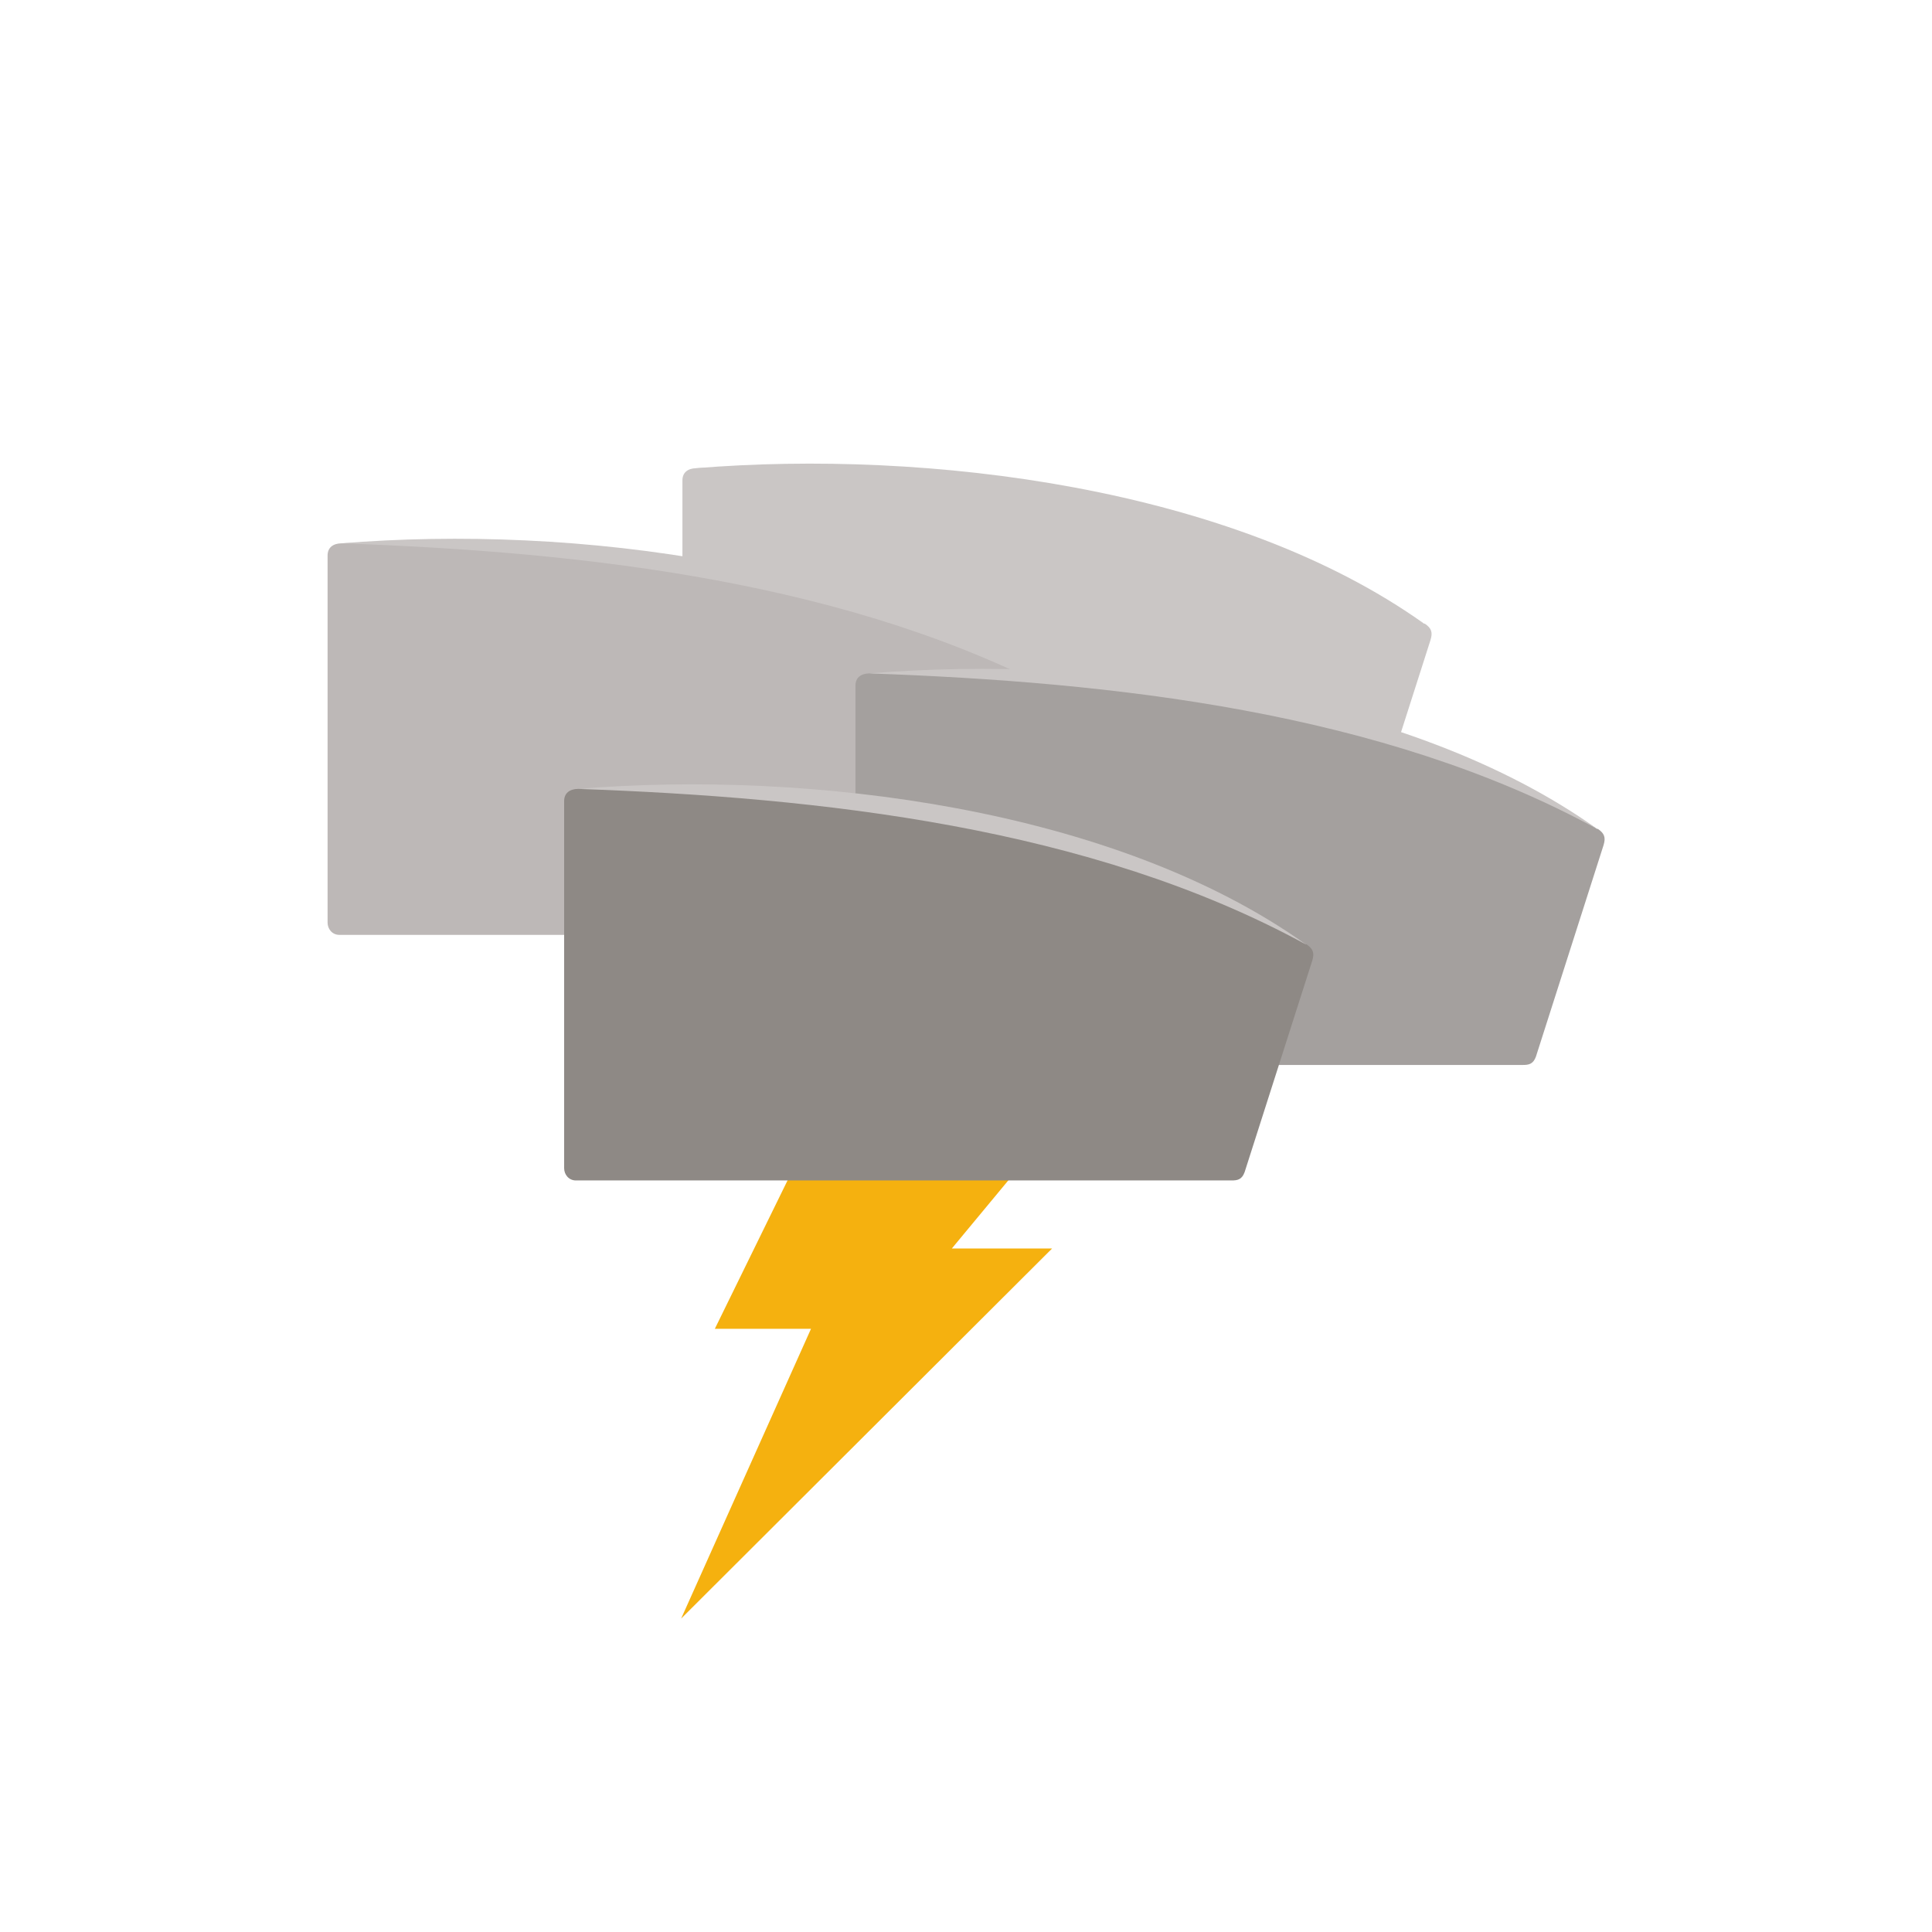 <?xml version="1.0" encoding="UTF-8"?>
<svg xmlns="http://www.w3.org/2000/svg" width="900" height="900" version="1.1" viewBox="0 0 900 900">
  <defs>
    <style>
      .cls-1 {
        fill: #bdb8b7;
      }

      .cls-2 {
        fill: #f5b10f;
      }

      .cls-3 {
        fill: #8e8985;
      }

      .cls-4 {
        fill: #a4a09e;
      }

      .cls-5 {
        fill: #cac6c5;
      }
    </style>
  </defs>
  <!-- Generator: Adobe Illustrator 28.7.10, SVG Export Plug-In . SVG Version: 1.2.0 Build 236)  -->
  <g>
    <g id="Calque_1">
      <polygon class="cls-2" points="411.7 458.4 333 619 377.8 619 317.3 754 490.1 581.6 443.4 581.6 514.3 496.1 411.7 458.4"/>
      <g>
        <path class="cls-5" d="M663.5,290.6c-99.4-63.6-248.1-72.9-315.5-72.9,0,0-17.7.1-23.7.4-3.9.1-6.4,2-6.4,5.7v171c0,2.9,2.1,5.7,5.5,5.7h305.3c2.8,0,4.9-.3,6.2-3.9,0,0,31-96.9,31.5-98.5,1.1-3.6.4-5.5-2.7-7.6h-.1Z"/>
        <path class="cls-5" d="M663.5,290.6c-100.5-54.9-226.1-68.5-339.2-72.5,107.6-8.8,249.8,8.7,339.2,72.5h0Z"/>
        <path class="cls-1" d="M498.2,325.6c-99.4-63.6-248.1-72.9-315.5-72.9,0,0-17.7.1-23.7.4-3.9.1-6.4,2-6.4,5.7v171c0,2.9,2.1,5.7,5.5,5.7h305.3c2.8,0,4.9-.3,6.2-3.9,0,0,31-96.9,31.5-98.5,1.1-3.6.4-5.5-2.7-7.6h-.1Z"/>
        <path class="cls-5" d="M498.2,325.6c-100.5-54.9-226.1-68.5-339.2-72.5,107.6-8.8,249.8,8.7,339.2,72.5h0Z"/>
        <path class="cls-4" d="M744.1,386.2c-99.4-63.6-248.1-72.9-315.5-72.9,0,0-17.7.1-23.7.4-3.9.1-6.4,2-6.4,5.7v171c0,2.9,2.1,5.7,5.5,5.7h305.3c2.8,0,4.9-.3,6.2-3.9,0,0,31-96.9,31.5-98.5,1.1-3.6.4-5.5-2.7-7.6h-.1Z"/>
        <path class="cls-5" d="M744.1,386.2c-100.5-54.9-226.1-68.5-339.2-72.5,107.6-8.8,249.8,8.7,339.2,72.5h0Z"/>
        <path class="cls-3" d="M608.4,440c-99.4-63.6-248.1-72.9-315.5-72.9,0,0-17.7.1-23.7.4-3.9.1-6.4,2-6.4,5.7v171c0,2.9,2.1,5.7,5.5,5.7h305.3c2.8,0,4.9-.3,6.2-3.9,0,0,31-96.9,31.5-98.5,1.1-3.6.4-5.5-2.7-7.6h-.1Z"/>
        <path class="cls-5" d="M608.4,440c-100.5-54.9-226.1-68.5-339.2-72.5,107.6-8.8,249.8,8.7,339.2,72.5h0Z"/>
      </g>
    </g>
  </g>
</svg>